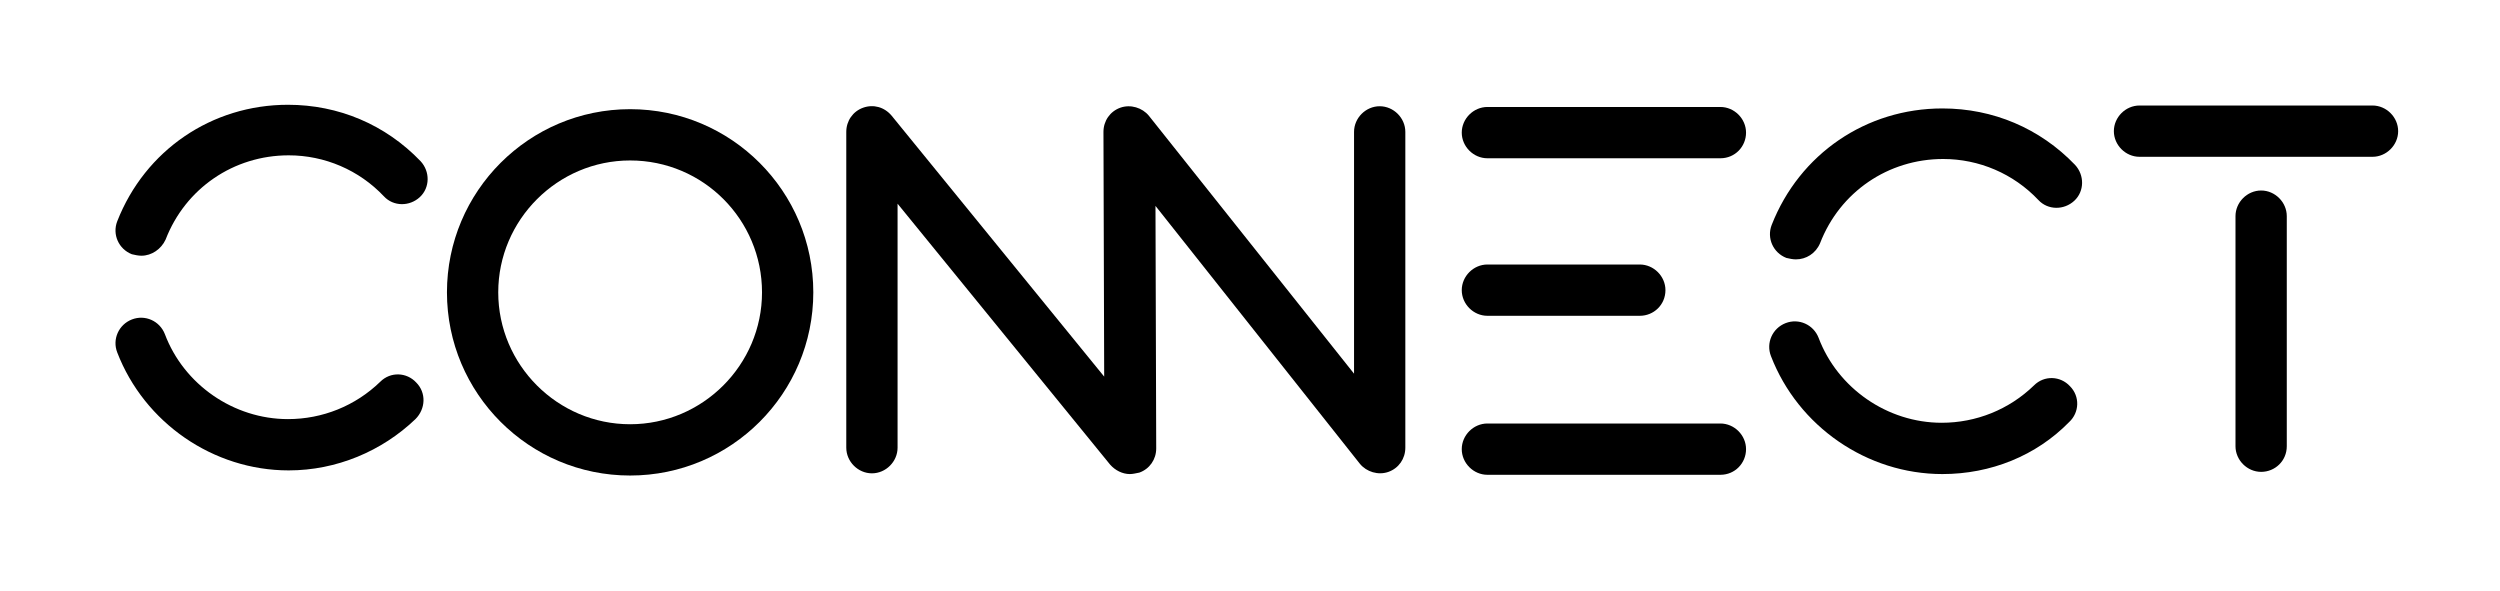 <?xml version="1.0" encoding="utf-8"?>
<!-- Generator: Adobe Illustrator 28.1.0, SVG Export Plug-In . SVG Version: 6.00 Build 0)  -->
<svg version="1.1" id="a" xmlns="http://www.w3.org/2000/svg" xmlns:xlink="http://www.w3.org/1999/xlink" x="0px" y="0px"
	 viewBox="0 0 341.2 80.7" style="enable-background:new 0 0 341.2 80.7;" xml:space="preserve">
<path d="M86,64.9c-13.8,0-25-11.2-25-25s11.2-25,25-25s25,11.2,25,25S99.8,64.9,86,64.9z M86,21.9c-9.9,0-18,8.1-18,18
	c0,9.9,8.1,18,18,18s18-8.1,18-18C104,30,96,21.9,86,21.9z"/>
<path d="M245.1,35.4c-0.4,0-0.9-0.1-1.3-0.2c-1.8-0.7-2.7-2.7-2-4.5c3.8-9.7,12.9-15.9,23.3-15.9c6.9,0,13.3,2.7,18.1,7.7
	c1.3,1.4,1.3,3.6-0.1,4.9c-1.4,1.3-3.6,1.3-4.9-0.1c-3.4-3.6-8.1-5.6-13-5.6c-7.5,0-14.1,4.5-16.8,11.5
	C247.8,34.6,246.5,35.4,245.1,35.4z"/>
<path d="M265.1,64.7c-10.3,0-19.7-6.5-23.4-16.1c-0.7-1.8,0.2-3.8,2-4.5c1.8-0.7,3.8,0.2,4.5,2c2.6,6.9,9.4,11.6,16.8,11.6
	c4.7,0,9.2-1.8,12.6-5.1c1.4-1.4,3.6-1.3,4.9,0.1c1.4,1.4,1.3,3.6-0.1,4.9C277.9,62.2,271.7,64.7,265.1,64.7z"/>
<path d="M323.8,21.4h-31.8c-1.9,0-3.5-1.6-3.5-3.5s1.6-3.5,3.5-3.5h31.8c1.9,0,3.5,1.6,3.5,3.5S325.7,21.4,323.8,21.4z"/>
<path d="M308.6,64.4c-1.9,0-3.5-1.6-3.5-3.5V29.5c0-1.9,1.6-3.5,3.5-3.5s3.5,1.6,3.5,3.5v31.4C312.1,62.9,310.5,64.4,308.6,64.4z"/>
<path d="M234.8,21.6H203c-1.9,0-3.5-1.6-3.5-3.5s1.6-3.5,3.5-3.5h31.8c1.9,0,3.5,1.6,3.5,3.5S236.8,21.6,234.8,21.6z"/>
<path d="M234.8,64.8H203c-1.9,0-3.5-1.6-3.5-3.5s1.6-3.5,3.5-3.5h31.8c1.9,0,3.5,1.6,3.5,3.5S236.8,64.8,234.8,64.8z"/>
<path d="M223.8,43.1H203c-1.9,0-3.5-1.6-3.5-3.5c0-1.9,1.6-3.5,3.5-3.5h20.8c1.9,0,3.5,1.6,3.5,3.5
	C227.3,41.6,225.7,43.1,223.8,43.1z"/>
<path d="M154.2,64.7c-1,0-2-0.5-2.7-1.3l-29-35.6v33.3c0,1.9-1.6,3.5-3.5,3.5s-3.5-1.6-3.5-3.5V18c0-1.5,0.9-2.8,2.3-3.3
	c1.4-0.5,2.9-0.1,3.9,1.1l29,35.6L150.6,18c0-1.5,0.9-2.8,2.3-3.3c1.4-0.5,3,0,3.9,1.1L184.8,51V18c0-1.9,1.6-3.5,3.5-3.5
	s3.5,1.6,3.5,3.5v43.1c0,1.5-0.9,2.8-2.3,3.3c-1.4,0.5-3,0-3.9-1.1l-27.9-35.2l0.1,33.1c0,1.5-0.9,2.8-2.3,3.3
	C155,64.6,154.6,64.7,154.2,64.7z"/>
<path d="M19.3,34.9c-0.4,0-0.9-0.1-1.3-0.2c-1.8-0.7-2.7-2.7-2-4.5c3.8-9.7,12.9-15.9,23.3-15.9c6.9,0,13.3,2.7,18.1,7.7
	c1.3,1.4,1.3,3.6-0.1,4.9c-1.4,1.3-3.6,1.3-4.9-0.1c-3.4-3.6-8.1-5.6-13-5.6c-7.5,0-14.1,4.5-16.8,11.5C22,34,20.7,34.9,19.3,34.9z"
	/>
<path d="M39.4,64.2c-10.3,0-19.7-6.5-23.4-16.1c-0.7-1.8,0.2-3.8,2-4.5c1.8-0.7,3.8,0.2,4.5,2c2.6,6.9,9.4,11.6,16.8,11.6
	c4.7,0,9.2-1.8,12.6-5.1c1.4-1.4,3.6-1.3,4.9,0.1c1.4,1.4,1.3,3.6-0.1,5C52.1,61.6,45.9,64.2,39.4,64.2z"/>
</svg>
